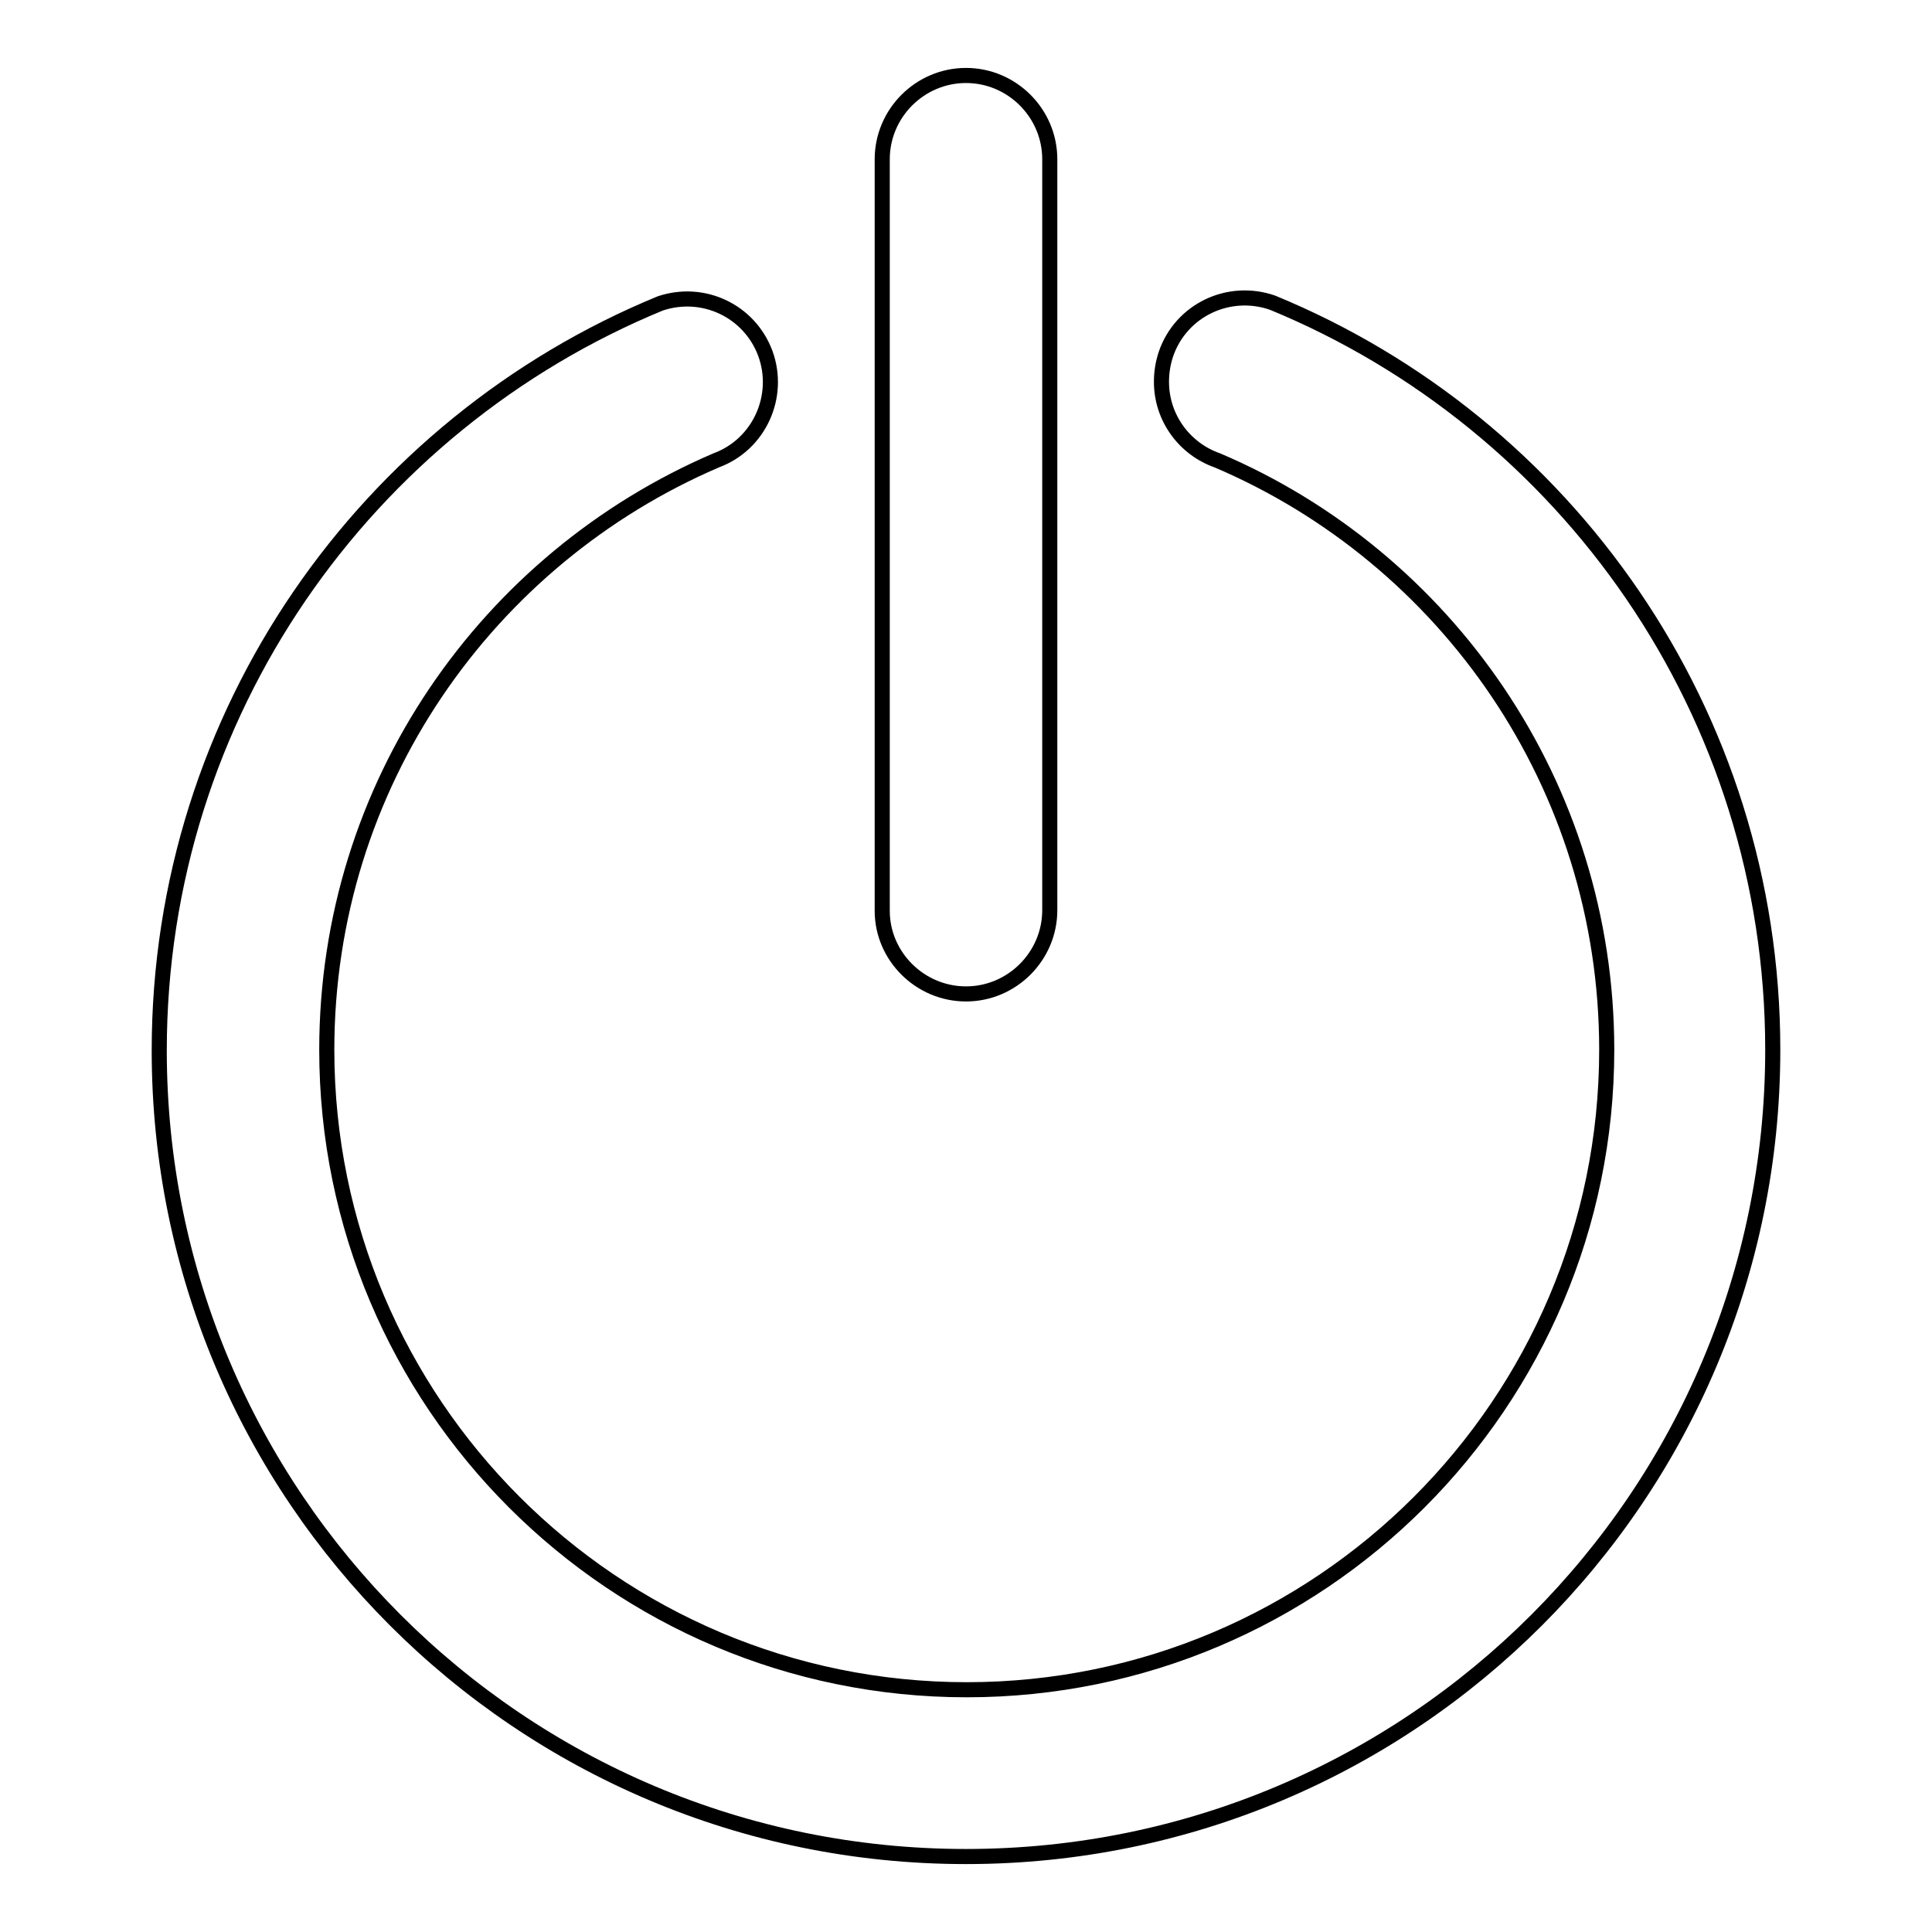 <?xml version="1.0" encoding="utf-8"?>
<!-- Svg Vector Icons : http://www.onlinewebfonts.com/icon -->
<!DOCTYPE svg PUBLIC "-//W3C//DTD SVG 1.1//EN" "http://www.w3.org/Graphics/SVG/1.1/DTD/svg11.dtd">
<svg version="1.1" xmlns="http://www.w3.org/2000/svg" xmlns:xlink="http://www.w3.org/1999/xlink" x="0px" y="0px" viewBox="0 0 256 256" enable-background="new 0 0 256 256" xml:space="preserve">
<g> <path stroke-width="2" fill-opacity="0" stroke="#000000"  d="M128,131.7c6.1,0,11.1-5,11.1-11.1V21.1c0-6.1-5-11.1-11.1-11.1c-6.1,0-11.1,5-11.1,11.1v99.6 C116.9,126.7,121.9,131.7,128,131.7z M168.6,40.1L168.6,40.1c-5.8-2-12.1,1-14.1,6.8c-0.4,1.2-0.6,2.4-0.6,3.7 c0,4.8,3.1,8.9,7.4,10.4v0c30.3,12.9,51.6,43,51.6,78.1c0,46.8-38,84.8-84.8,84.8c-46.8,0-84.8-38-84.8-84.8 c0-35.1,21.3-65.1,51.6-78.1v0c5.7-2.1,8.6-8.5,6.5-14.2c-2.1-5.6-8.2-8.5-13.9-6.6v0c-38.9,16-66.4,54.3-66.4,99 C21.1,198.1,68.9,246,128,246c59.1,0,106.9-47.9,106.9-106.9C234.9,94.4,207.5,56.1,168.6,40.1z"/></g>
</svg>